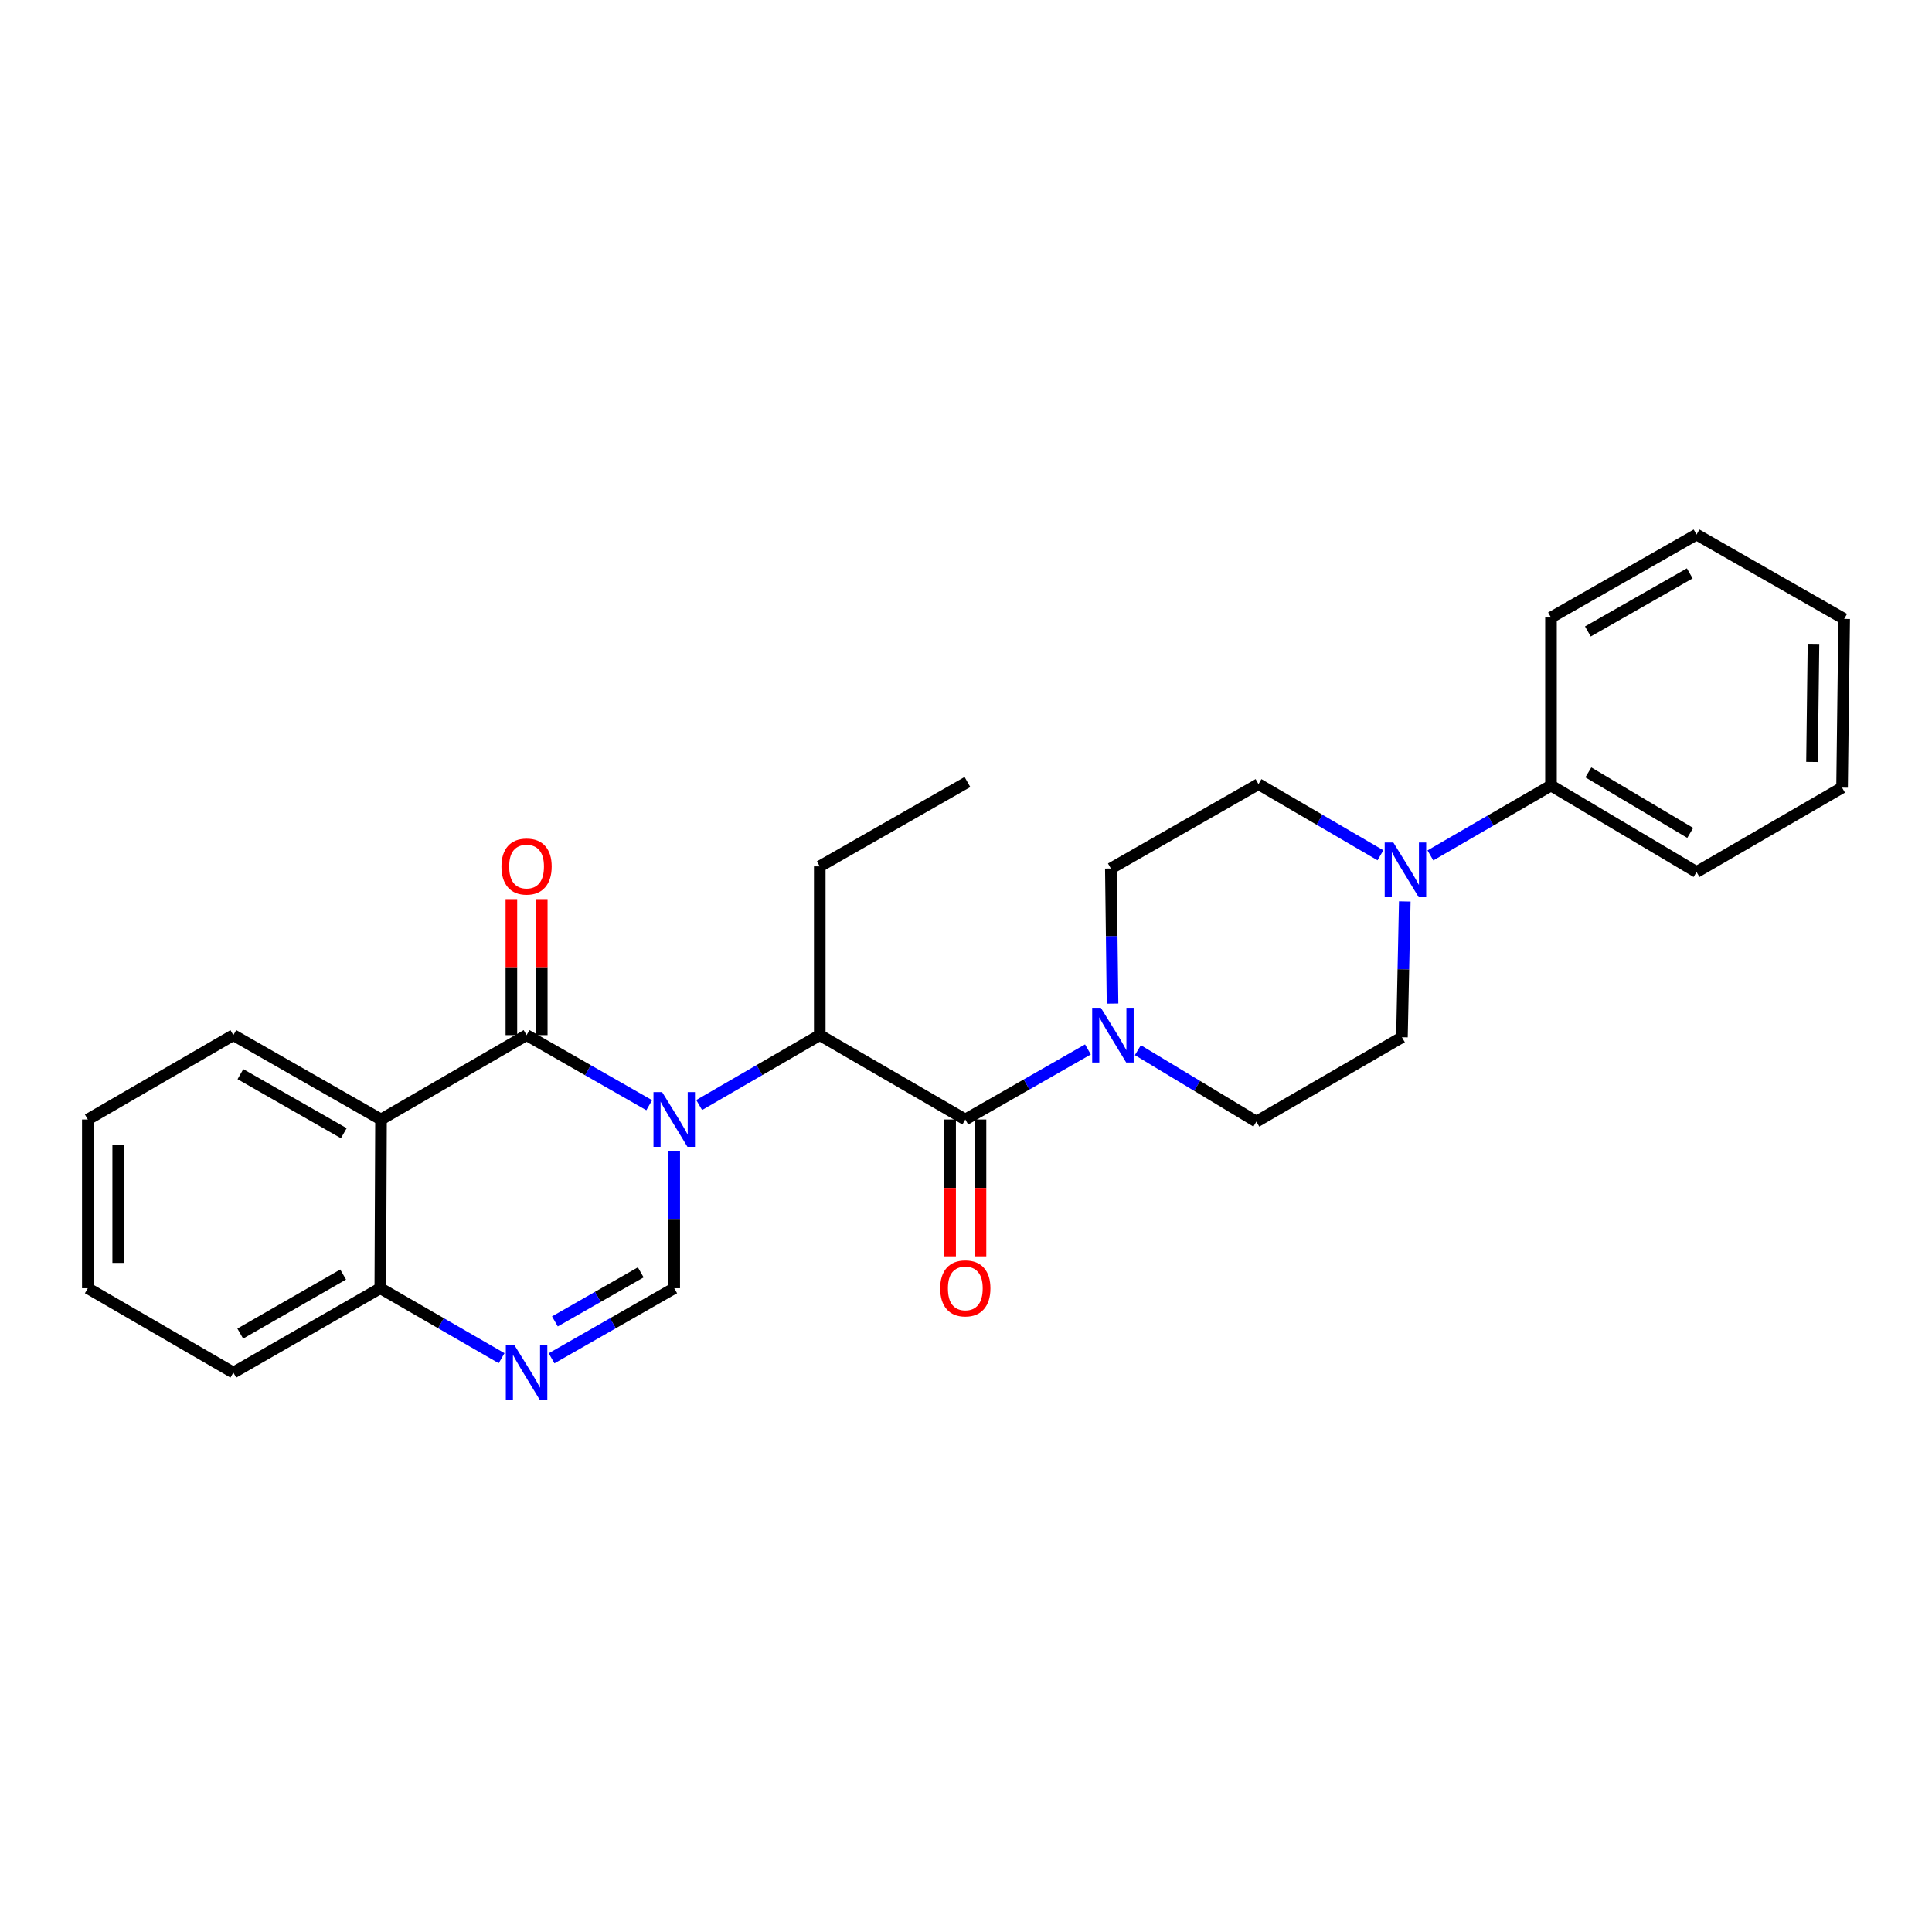 <?xml version='1.0' encoding='iso-8859-1'?>
<svg version='1.1' baseProfile='full'
              xmlns='http://www.w3.org/2000/svg'
                      xmlns:rdkit='http://www.rdkit.org/xml'
                      xmlns:xlink='http://www.w3.org/1999/xlink'
                  xml:space='preserve'
width='1000px' height='1000px' viewBox='0 0 1000 1000'>
<!-- END OF HEADER -->
<rect style='opacity:1.0;fill:#FFFFFF;stroke:none' width='1000' height='1000' x='0' y='0'> </rect>
<path class='bond-0' d='M 336.036,572.055 L 304.294,553.916' style='fill:none;fill-rule:evenodd;stroke:#0000FF;stroke-width:6px;stroke-linecap:butt;stroke-linejoin:miter;stroke-opacity:1' />
<path class='bond-0' d='M 304.294,553.916 L 272.553,535.777' style='fill:none;fill-rule:evenodd;stroke:#000000;stroke-width:6px;stroke-linecap:butt;stroke-linejoin:miter;stroke-opacity:1' />
<path class='bond-1' d='M 348.977,595.793 L 348.977,631.289' style='fill:none;fill-rule:evenodd;stroke:#0000FF;stroke-width:6px;stroke-linecap:butt;stroke-linejoin:miter;stroke-opacity:1' />
<path class='bond-1' d='M 348.977,631.289 L 348.977,666.785' style='fill:none;fill-rule:evenodd;stroke:#000000;stroke-width:6px;stroke-linecap:butt;stroke-linejoin:miter;stroke-opacity:1' />
<path class='bond-5' d='M 361.894,571.96 L 393.097,553.869' style='fill:none;fill-rule:evenodd;stroke:#0000FF;stroke-width:6px;stroke-linecap:butt;stroke-linejoin:miter;stroke-opacity:1' />
<path class='bond-5' d='M 393.097,553.869 L 424.301,535.777' style='fill:none;fill-rule:evenodd;stroke:#000000;stroke-width:6px;stroke-linecap:butt;stroke-linejoin:miter;stroke-opacity:1' />
<path class='bond-2' d='M 272.553,535.777 L 197.211,579.449' style='fill:none;fill-rule:evenodd;stroke:#000000;stroke-width:6px;stroke-linecap:butt;stroke-linejoin:miter;stroke-opacity:1' />
<path class='bond-9' d='M 280.415,535.777 L 280.415,500.576' style='fill:none;fill-rule:evenodd;stroke:#000000;stroke-width:6px;stroke-linecap:butt;stroke-linejoin:miter;stroke-opacity:1' />
<path class='bond-9' d='M 280.415,500.576 L 280.415,465.376' style='fill:none;fill-rule:evenodd;stroke:#FF0000;stroke-width:6px;stroke-linecap:butt;stroke-linejoin:miter;stroke-opacity:1' />
<path class='bond-9' d='M 264.69,535.777 L 264.69,500.576' style='fill:none;fill-rule:evenodd;stroke:#000000;stroke-width:6px;stroke-linecap:butt;stroke-linejoin:miter;stroke-opacity:1' />
<path class='bond-9' d='M 264.69,500.576 L 264.69,465.376' style='fill:none;fill-rule:evenodd;stroke:#FF0000;stroke-width:6px;stroke-linecap:butt;stroke-linejoin:miter;stroke-opacity:1' />
<path class='bond-4' d='M 348.977,666.785 L 317.235,684.924' style='fill:none;fill-rule:evenodd;stroke:#000000;stroke-width:6px;stroke-linecap:butt;stroke-linejoin:miter;stroke-opacity:1' />
<path class='bond-4' d='M 317.235,684.924 L 285.493,703.063' style='fill:none;fill-rule:evenodd;stroke:#0000FF;stroke-width:6px;stroke-linecap:butt;stroke-linejoin:miter;stroke-opacity:1' />
<path class='bond-4' d='M 331.652,658.574 L 309.433,671.271' style='fill:none;fill-rule:evenodd;stroke:#000000;stroke-width:6px;stroke-linecap:butt;stroke-linejoin:miter;stroke-opacity:1' />
<path class='bond-4' d='M 309.433,671.271 L 287.214,683.968' style='fill:none;fill-rule:evenodd;stroke:#0000FF;stroke-width:6px;stroke-linecap:butt;stroke-linejoin:miter;stroke-opacity:1' />
<path class='bond-16' d='M 197.211,579.449 L 120.778,535.777' style='fill:none;fill-rule:evenodd;stroke:#000000;stroke-width:6px;stroke-linecap:butt;stroke-linejoin:miter;stroke-opacity:1' />
<path class='bond-16' d='M 177.945,586.552 L 124.442,555.981' style='fill:none;fill-rule:evenodd;stroke:#000000;stroke-width:6px;stroke-linecap:butt;stroke-linejoin:miter;stroke-opacity:1' />
<path class='bond-27' d='M 197.211,579.449 L 196.844,666.785' style='fill:none;fill-rule:evenodd;stroke:#000000;stroke-width:6px;stroke-linecap:butt;stroke-linejoin:miter;stroke-opacity:1' />
<path class='bond-3' d='M 499.642,579.449 L 424.301,535.777' style='fill:none;fill-rule:evenodd;stroke:#000000;stroke-width:6px;stroke-linecap:butt;stroke-linejoin:miter;stroke-opacity:1' />
<path class='bond-6' d='M 499.642,579.449 L 531.375,561.311' style='fill:none;fill-rule:evenodd;stroke:#000000;stroke-width:6px;stroke-linecap:butt;stroke-linejoin:miter;stroke-opacity:1' />
<path class='bond-6' d='M 531.375,561.311 L 563.109,543.173' style='fill:none;fill-rule:evenodd;stroke:#0000FF;stroke-width:6px;stroke-linecap:butt;stroke-linejoin:miter;stroke-opacity:1' />
<path class='bond-10' d='M 491.779,579.449 L 491.779,614.866' style='fill:none;fill-rule:evenodd;stroke:#000000;stroke-width:6px;stroke-linecap:butt;stroke-linejoin:miter;stroke-opacity:1' />
<path class='bond-10' d='M 491.779,614.866 L 491.779,650.282' style='fill:none;fill-rule:evenodd;stroke:#FF0000;stroke-width:6px;stroke-linecap:butt;stroke-linejoin:miter;stroke-opacity:1' />
<path class='bond-10' d='M 507.504,579.449 L 507.504,614.866' style='fill:none;fill-rule:evenodd;stroke:#000000;stroke-width:6px;stroke-linecap:butt;stroke-linejoin:miter;stroke-opacity:1' />
<path class='bond-10' d='M 507.504,614.866 L 507.504,650.282' style='fill:none;fill-rule:evenodd;stroke:#FF0000;stroke-width:6px;stroke-linecap:butt;stroke-linejoin:miter;stroke-opacity:1' />
<path class='bond-8' d='M 259.628,703.002 L 228.236,684.894' style='fill:none;fill-rule:evenodd;stroke:#0000FF;stroke-width:6px;stroke-linecap:butt;stroke-linejoin:miter;stroke-opacity:1' />
<path class='bond-8' d='M 228.236,684.894 L 196.844,666.785' style='fill:none;fill-rule:evenodd;stroke:#000000;stroke-width:6px;stroke-linecap:butt;stroke-linejoin:miter;stroke-opacity:1' />
<path class='bond-17' d='M 424.301,535.777 L 424.301,448.432' style='fill:none;fill-rule:evenodd;stroke:#000000;stroke-width:6px;stroke-linecap:butt;stroke-linejoin:miter;stroke-opacity:1' />
<path class='bond-11' d='M 588.956,543.559 L 619.627,562.05' style='fill:none;fill-rule:evenodd;stroke:#0000FF;stroke-width:6px;stroke-linecap:butt;stroke-linejoin:miter;stroke-opacity:1' />
<path class='bond-11' d='M 619.627,562.05 L 650.298,580.541' style='fill:none;fill-rule:evenodd;stroke:#000000;stroke-width:6px;stroke-linecap:butt;stroke-linejoin:miter;stroke-opacity:1' />
<path class='bond-12' d='M 575.845,519.461 L 575.41,484.497' style='fill:none;fill-rule:evenodd;stroke:#0000FF;stroke-width:6px;stroke-linecap:butt;stroke-linejoin:miter;stroke-opacity:1' />
<path class='bond-12' d='M 575.41,484.497 L 574.974,449.533' style='fill:none;fill-rule:evenodd;stroke:#000000;stroke-width:6px;stroke-linecap:butt;stroke-linejoin:miter;stroke-opacity:1' />
<path class='bond-7' d='M 714.514,442.697 L 682.952,424.279' style='fill:none;fill-rule:evenodd;stroke:#0000FF;stroke-width:6px;stroke-linecap:butt;stroke-linejoin:miter;stroke-opacity:1' />
<path class='bond-7' d='M 682.952,424.279 L 651.39,405.861' style='fill:none;fill-rule:evenodd;stroke:#000000;stroke-width:6px;stroke-linecap:butt;stroke-linejoin:miter;stroke-opacity:1' />
<path class='bond-15' d='M 740.373,442.763 L 771.581,424.674' style='fill:none;fill-rule:evenodd;stroke:#0000FF;stroke-width:6px;stroke-linecap:butt;stroke-linejoin:miter;stroke-opacity:1' />
<path class='bond-15' d='M 771.581,424.674 L 802.789,406.586' style='fill:none;fill-rule:evenodd;stroke:#000000;stroke-width:6px;stroke-linecap:butt;stroke-linejoin:miter;stroke-opacity:1' />
<path class='bond-28' d='M 727.114,466.576 L 726.376,501.727' style='fill:none;fill-rule:evenodd;stroke:#0000FF;stroke-width:6px;stroke-linecap:butt;stroke-linejoin:miter;stroke-opacity:1' />
<path class='bond-28' d='M 726.376,501.727 L 725.639,536.878' style='fill:none;fill-rule:evenodd;stroke:#000000;stroke-width:6px;stroke-linecap:butt;stroke-linejoin:miter;stroke-opacity:1' />
<path class='bond-18' d='M 196.844,666.785 L 120.778,710.458' style='fill:none;fill-rule:evenodd;stroke:#000000;stroke-width:6px;stroke-linecap:butt;stroke-linejoin:miter;stroke-opacity:1' />
<path class='bond-18' d='M 177.605,659.699 L 124.358,690.27' style='fill:none;fill-rule:evenodd;stroke:#000000;stroke-width:6px;stroke-linecap:butt;stroke-linejoin:miter;stroke-opacity:1' />
<path class='bond-14' d='M 650.298,580.541 L 725.639,536.878' style='fill:none;fill-rule:evenodd;stroke:#000000;stroke-width:6px;stroke-linecap:butt;stroke-linejoin:miter;stroke-opacity:1' />
<path class='bond-13' d='M 574.974,449.533 L 651.39,405.861' style='fill:none;fill-rule:evenodd;stroke:#000000;stroke-width:6px;stroke-linecap:butt;stroke-linejoin:miter;stroke-opacity:1' />
<path class='bond-19' d='M 802.789,406.586 L 878.13,451.35' style='fill:none;fill-rule:evenodd;stroke:#000000;stroke-width:6px;stroke-linecap:butt;stroke-linejoin:miter;stroke-opacity:1' />
<path class='bond-19' d='M 822.122,399.782 L 874.861,431.117' style='fill:none;fill-rule:evenodd;stroke:#000000;stroke-width:6px;stroke-linecap:butt;stroke-linejoin:miter;stroke-opacity:1' />
<path class='bond-20' d='M 802.789,406.586 L 802.789,319.617' style='fill:none;fill-rule:evenodd;stroke:#000000;stroke-width:6px;stroke-linecap:butt;stroke-linejoin:miter;stroke-opacity:1' />
<path class='bond-22' d='M 120.778,535.777 L 45.455,579.449' style='fill:none;fill-rule:evenodd;stroke:#000000;stroke-width:6px;stroke-linecap:butt;stroke-linejoin:miter;stroke-opacity:1' />
<path class='bond-21' d='M 424.301,448.432 L 500.743,404.769' style='fill:none;fill-rule:evenodd;stroke:#000000;stroke-width:6px;stroke-linecap:butt;stroke-linejoin:miter;stroke-opacity:1' />
<path class='bond-23' d='M 120.778,710.458 L 45.455,666.785' style='fill:none;fill-rule:evenodd;stroke:#000000;stroke-width:6px;stroke-linecap:butt;stroke-linejoin:miter;stroke-opacity:1' />
<path class='bond-24' d='M 878.13,451.35 L 953.453,407.678' style='fill:none;fill-rule:evenodd;stroke:#000000;stroke-width:6px;stroke-linecap:butt;stroke-linejoin:miter;stroke-opacity:1' />
<path class='bond-25' d='M 802.789,319.617 L 878.13,276.67' style='fill:none;fill-rule:evenodd;stroke:#000000;stroke-width:6px;stroke-linecap:butt;stroke-linejoin:miter;stroke-opacity:1' />
<path class='bond-25' d='M 821.877,326.836 L 874.616,296.773' style='fill:none;fill-rule:evenodd;stroke:#000000;stroke-width:6px;stroke-linecap:butt;stroke-linejoin:miter;stroke-opacity:1' />
<path class='bond-29' d='M 45.455,579.449 L 45.455,666.785' style='fill:none;fill-rule:evenodd;stroke:#000000;stroke-width:6px;stroke-linecap:butt;stroke-linejoin:miter;stroke-opacity:1' />
<path class='bond-29' d='M 61.18,592.55 L 61.18,653.685' style='fill:none;fill-rule:evenodd;stroke:#000000;stroke-width:6px;stroke-linecap:butt;stroke-linejoin:miter;stroke-opacity:1' />
<path class='bond-30' d='M 953.453,407.678 L 954.545,320.342' style='fill:none;fill-rule:evenodd;stroke:#000000;stroke-width:6px;stroke-linecap:butt;stroke-linejoin:miter;stroke-opacity:1' />
<path class='bond-30' d='M 937.893,394.381 L 938.658,333.246' style='fill:none;fill-rule:evenodd;stroke:#000000;stroke-width:6px;stroke-linecap:butt;stroke-linejoin:miter;stroke-opacity:1' />
<path class='bond-26' d='M 878.13,276.67 L 954.545,320.342' style='fill:none;fill-rule:evenodd;stroke:#000000;stroke-width:6px;stroke-linecap:butt;stroke-linejoin:miter;stroke-opacity:1' />
<path  class='atom-0' d='M 342.717 565.289
L 351.997 580.289
Q 352.917 581.769, 354.397 584.449
Q 355.877 587.129, 355.957 587.289
L 355.957 565.289
L 359.717 565.289
L 359.717 593.609
L 355.837 593.609
L 345.877 577.209
Q 344.717 575.289, 343.477 573.089
Q 342.277 570.889, 341.917 570.209
L 341.917 593.609
L 338.237 593.609
L 338.237 565.289
L 342.717 565.289
' fill='#0000FF'/>
<path  class='atom-5' d='M 266.293 696.298
L 275.573 711.298
Q 276.493 712.778, 277.973 715.458
Q 279.453 718.138, 279.533 718.298
L 279.533 696.298
L 283.293 696.298
L 283.293 724.618
L 279.413 724.618
L 269.453 708.218
Q 268.293 706.298, 267.053 704.098
Q 265.853 701.898, 265.493 701.218
L 265.493 724.618
L 261.813 724.618
L 261.813 696.298
L 266.293 696.298
' fill='#0000FF'/>
<path  class='atom-7' d='M 569.789 521.617
L 579.069 536.617
Q 579.989 538.097, 581.469 540.777
Q 582.949 543.457, 583.029 543.617
L 583.029 521.617
L 586.789 521.617
L 586.789 549.937
L 582.909 549.937
L 572.949 533.537
Q 571.789 531.617, 570.549 529.417
Q 569.349 527.217, 568.989 526.537
L 568.989 549.937
L 565.309 549.937
L 565.309 521.617
L 569.789 521.617
' fill='#0000FF'/>
<path  class='atom-8' d='M 721.196 436.089
L 730.476 451.089
Q 731.396 452.569, 732.876 455.249
Q 734.356 457.929, 734.436 458.089
L 734.436 436.089
L 738.196 436.089
L 738.196 464.409
L 734.316 464.409
L 724.356 448.009
Q 723.196 446.089, 721.956 443.889
Q 720.756 441.689, 720.396 441.009
L 720.396 464.409
L 716.716 464.409
L 716.716 436.089
L 721.196 436.089
' fill='#0000FF'/>
<path  class='atom-10' d='M 259.553 448.512
Q 259.553 441.712, 262.913 437.912
Q 266.273 434.112, 272.553 434.112
Q 278.833 434.112, 282.193 437.912
Q 285.553 441.712, 285.553 448.512
Q 285.553 455.392, 282.153 459.312
Q 278.753 463.192, 272.553 463.192
Q 266.313 463.192, 262.913 459.312
Q 259.553 455.432, 259.553 448.512
M 272.553 459.992
Q 276.873 459.992, 279.193 457.112
Q 281.553 454.192, 281.553 448.512
Q 281.553 442.952, 279.193 440.152
Q 276.873 437.312, 272.553 437.312
Q 268.233 437.312, 265.873 440.112
Q 263.553 442.912, 263.553 448.512
Q 263.553 454.232, 265.873 457.112
Q 268.233 459.992, 272.553 459.992
' fill='#FF0000'/>
<path  class='atom-11' d='M 486.642 666.865
Q 486.642 660.065, 490.002 656.265
Q 493.362 652.465, 499.642 652.465
Q 505.922 652.465, 509.282 656.265
Q 512.642 660.065, 512.642 666.865
Q 512.642 673.745, 509.242 677.665
Q 505.842 681.545, 499.642 681.545
Q 493.402 681.545, 490.002 677.665
Q 486.642 673.785, 486.642 666.865
M 499.642 678.345
Q 503.962 678.345, 506.282 675.465
Q 508.642 672.545, 508.642 666.865
Q 508.642 661.305, 506.282 658.505
Q 503.962 655.665, 499.642 655.665
Q 495.322 655.665, 492.962 658.465
Q 490.642 661.265, 490.642 666.865
Q 490.642 672.585, 492.962 675.465
Q 495.322 678.345, 499.642 678.345
' fill='#FF0000'/>
</svg>
